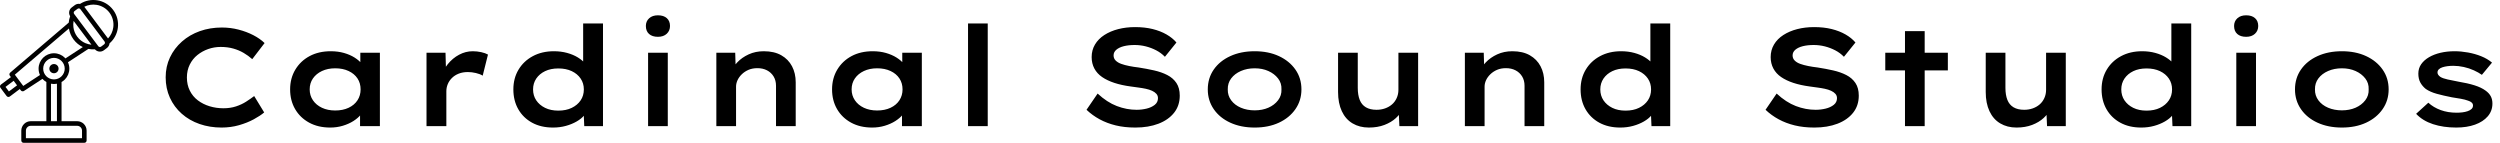 <svg baseProfile="full" height="28" version="1.1" viewBox="0 0 490 28" width="490" xmlns="http://www.w3.org/2000/svg" xmlns:ev="http://www.w3.org/2001/xml-events" xmlns:xlink="http://www.w3.org/1999/xlink"><defs /><g transform="translate(-3.479, -1.055)"><path d="M 28.43,93.5 L 64.961,93.5 L 64.961,88.559 C 64.961,87.699 64.609,86.918 64.039,86.348 C 63.469,85.789 62.688,85.426 61.828,85.426 L 31.558,85.426 C 30.699,85.426 29.918,85.785 29.347,86.348 C 28.789,86.918 28.425,87.699 28.425,88.559 L 28.425,93.5 L 28.43,93.5 M 63.649,6.059 C 67.09,3.84 71.098,3.098 74.899,3.707 C 78.88,4.336 82.63,6.469 85.227,9.946 C 87.836,13.426 88.817,17.625 88.305,21.626 C 87.817,25.434 85.965,29.075 82.875,31.747 L 82.856,31.938 C 82.696,33.016 82.125,34.048 81.176,34.758 L 79.188,36.258 C 78.239,36.969 77.086,37.219 76.008,37.067 C 75.02,36.926 74.078,36.438 73.379,35.637 C 71.957,35.727 70.52,35.637 69.118,35.348 L 55.809,44.04 C 56.387,45.309 56.707,46.719 56.707,48.2 C 56.707,50.969 55.586,53.469 53.777,55.278 C 53.137,55.919 52.418,56.458 51.637,56.907 L 51.637,82.427 L 61.828,82.427 C 63.519,82.427 65.047,83.118 66.156,84.228 C 67.265,85.337 67.957,86.876 67.957,88.556 L 67.957,94.997 C 67.957,95.825 67.285,96.497 66.457,96.497 L 26.926,96.497 C 26.105,96.497 25.426,95.825 25.426,94.997 L 25.426,88.556 C 25.426,86.876 26.117,85.337 27.226,84.228 C 28.336,83.118 29.875,82.427 31.555,82.427 L 41.754,82.427 L 41.754,56.907 C 40.964,56.465 40.242,55.919 39.613,55.278 C 39.472,55.149 39.343,55.008 39.214,54.868 L 27.155,62.739 C 26.464,63.188 25.554,63.001 25.105,62.329 L 24.456,61.469 L 17.956,66.34 C 17.296,66.829 16.355,66.7 15.866,66.04 L 11.855,60.68 C 11.355,60.02 11.495,59.09 12.156,58.59 L 18.667,53.719 L 17.976,52.809 C 17.507,52.18 17.605,51.29 18.206,50.778 L 56.315,18.239 C 56.444,16.817 56.745,15.419 57.237,14.079 C 56.667,13.18 56.468,12.137 56.608,11.157 C 56.768,10.067 57.339,9.036 58.288,8.329 L 60.288,6.829 C 61.229,6.13 62.378,5.868 63.468,6.028 L 63.649,6.059 M 48.637,82.43 L 48.637,58.032 C 48.008,58.153 47.356,58.212 46.696,58.212 C 46.024,58.212 45.375,58.153 44.754,58.032 L 44.754,82.43 L 48.637,82.43 M 46.696,45.2 C 47.524,45.2 48.274,45.54 48.817,46.079 C 49.356,46.618 49.696,47.368 49.696,48.2 C 49.696,49.028 49.356,49.778 48.817,50.321 C 48.278,50.872 47.528,51.2 46.696,51.2 C 45.867,51.2 45.117,50.872 44.575,50.321 L 44.465,50.212 C 43.985,49.68 43.696,48.973 43.696,48.2 C 43.696,47.372 44.024,46.622 44.574,46.079 C 45.114,45.54 45.864,45.2 46.696,45.2 L 46.696,45.2 M 54.164,41.54 L 65.492,34.149 C 63.184,33.059 61.102,31.411 59.473,29.227 C 57.832,27.036 56.832,24.579 56.442,22.055 L 21.212,52.133 L 26.692,59.461 L 37.583,52.352 C 37.005,51.09 36.685,49.68 36.685,48.192 C 36.685,45.43 37.806,42.922 39.614,41.114 C 41.423,39.305 43.923,38.184 46.693,38.184 C 49.454,38.184 51.962,39.305 53.771,41.114 C 53.9,41.254 54.032,41.395 54.161,41.536 L 54.164,41.54 M 51.653,43.251 C 50.383,41.981 48.622,41.192 46.692,41.192 C 44.75,41.192 43,41.981 41.731,43.251 C 40.461,44.512 39.68,46.27 39.68,48.2 C 39.68,50.141 40.461,51.891 41.731,53.161 C 43,54.43 44.75,55.212 46.692,55.212 C 48.621,55.212 50.383,54.43 51.653,53.161 C 52.914,51.891 53.704,50.141 53.704,48.2 C 53.704,46.27 52.914,44.508 51.653,43.251 M 22.665,59.079 L 20.454,56.11 L 15.145,60.09 L 17.356,63.051 L 22.665,59.082 L 22.665,59.079 M 81.895,28.559 C 83.824,26.5 84.996,23.93 85.336,21.25 C 85.758,18 84.957,14.578 82.836,11.738 C 80.715,8.91 77.664,7.18 74.426,6.66 C 71.754,6.231 68.957,6.629 66.438,7.899 L 81.899,28.559 L 81.895,28.559 M 71.106,32.617 L 59.497,17.105 C 59.235,18.445 59.188,19.816 59.356,21.176 C 59.618,23.375 60.446,25.535 61.868,27.426 C 63.29,29.324 65.129,30.726 67.157,31.605 C 68.419,32.144 69.747,32.484 71.106,32.617 L 71.106,32.617 M 79.645,30.547 L 63.895,9.488 C 63.684,9.207 63.375,9.039 63.043,8.988 C 62.703,8.937 62.352,9.019 62.074,9.238 L 60.074,10.726 C 59.793,10.937 59.625,11.246 59.574,11.578 C 59.524,11.918 59.606,12.269 59.813,12.547 L 75.563,33.598 C 75.774,33.879 76.094,34.059 76.422,34.098 C 76.75,34.148 77.102,34.078 77.391,33.859 L 79.379,32.371 C 79.66,32.16 79.84,31.851 79.891,31.519 C 79.93,31.191 79.852,30.84 79.641,30.551 L 79.645,30.547" fill="rgb(0,0,0)" transform="scale(0.301)" /><path d="M13.76 22Q11.449 22 9.45 21.307Q7.451 20.613 5.956 19.294Q4.46 17.975 3.63 16.153Q2.801 14.331 2.801 12.156Q2.801 10.035 3.644 8.253Q4.487 6.472 5.996 5.14Q7.506 3.807 9.504 3.1Q11.503 2.393 13.815 2.393Q15.501 2.393 17.078 2.801Q18.655 3.209 19.974 3.889Q21.293 4.569 22.19 5.439L19.77 8.593Q19.009 7.913 18.084 7.37Q17.159 6.826 16.044 6.513Q14.93 6.2 13.57 6.2Q12.319 6.2 11.15 6.608Q9.98 7.016 9.028 7.778Q8.077 8.539 7.519 9.667Q6.962 10.796 6.962 12.183Q6.962 13.624 7.533 14.766Q8.104 15.909 9.11 16.67Q10.116 17.431 11.408 17.826Q12.7 18.22 14.114 18.22Q15.473 18.22 16.588 17.853Q17.703 17.486 18.587 16.915Q19.471 16.344 20.151 15.827L22.109 19.036Q21.347 19.689 20.069 20.382Q18.791 21.075 17.173 21.538Q15.555 22 13.76 22Z M35.053 22Q32.687 22 30.92 21.035Q29.152 20.069 28.173 18.383Q27.194 16.697 27.194 14.522Q27.194 12.346 28.214 10.646Q29.234 8.947 31.015 7.995Q32.796 7.043 35.162 7.043Q36.576 7.043 37.759 7.383Q38.942 7.723 39.826 8.281Q40.71 8.838 41.253 9.504Q41.797 10.171 41.906 10.796L40.954 10.85V7.342H44.789V21.728H40.9V17.894L41.689 18.084Q41.607 18.791 41.049 19.471Q40.492 20.151 39.595 20.722Q38.697 21.293 37.528 21.646Q36.358 22 35.053 22ZM36.032 18.655Q37.528 18.655 38.656 18.125Q39.785 17.595 40.397 16.656Q41.009 15.718 41.009 14.522Q41.009 13.298 40.397 12.373Q39.785 11.449 38.656 10.918Q37.528 10.388 36.032 10.388Q34.564 10.388 33.435 10.918Q32.307 11.449 31.667 12.373Q31.028 13.298 31.028 14.522Q31.028 15.718 31.667 16.656Q32.307 17.595 33.435 18.125Q34.564 18.655 36.032 18.655Z M53.926 21.728V7.342H57.651L57.787 12.482L56.727 12.183Q57.135 10.769 58.087 9.586Q59.038 8.403 60.316 7.723Q61.595 7.043 62.981 7.043Q63.824 7.043 64.64 7.22Q65.456 7.397 65.973 7.696L64.939 11.829Q64.423 11.503 63.607 11.313Q62.791 11.122 62.03 11.122Q61.023 11.122 60.235 11.435Q59.446 11.748 58.902 12.292Q58.358 12.836 58.087 13.502Q57.815 14.168 57.815 14.875V21.728Z M78.727 22Q76.361 22 74.621 21.048Q72.88 20.096 71.915 18.41Q70.949 16.724 70.949 14.522Q70.949 12.346 71.956 10.66Q72.962 8.974 74.756 8.009Q76.551 7.043 78.89 7.043Q80.277 7.043 81.473 7.37Q82.67 7.696 83.581 8.253Q84.492 8.811 85.022 9.464Q85.553 10.116 85.607 10.796L84.628 10.986V1.604H88.517V21.728H84.845L84.682 18.03L85.444 18.247Q85.389 18.927 84.845 19.593Q84.302 20.26 83.363 20.803Q82.425 21.347 81.242 21.674Q80.059 22 78.727 22ZM79.76 18.682Q81.283 18.682 82.398 18.138Q83.513 17.595 84.138 16.67Q84.764 15.745 84.764 14.522Q84.764 13.325 84.138 12.4Q83.513 11.476 82.398 10.946Q81.283 10.415 79.76 10.415Q78.265 10.415 77.163 10.946Q76.062 11.476 75.436 12.4Q74.811 13.325 74.811 14.522Q74.811 15.745 75.436 16.67Q76.062 17.595 77.163 18.138Q78.265 18.682 79.76 18.682Z M97.355 21.728V7.342H101.216V21.728ZM99.286 4.215Q98.171 4.215 97.545 3.658Q96.92 3.1 96.92 2.094Q96.92 1.169 97.559 0.585Q98.198 0.0 99.286 0.0Q100.4 0.0 101.026 0.557Q101.651 1.115 101.651 2.094Q101.651 3.019 101.012 3.617Q100.373 4.215 99.286 4.215Z M110.734 21.728V7.342H114.433L114.541 11.068L113.481 11.313Q113.916 10.198 114.827 9.232Q115.738 8.267 117.07 7.655Q118.403 7.043 120.035 7.043Q122.074 7.043 123.461 7.832Q124.848 8.621 125.569 9.994Q126.289 11.367 126.289 13.135V21.728H122.428V13.815Q122.428 12.754 121.952 11.979Q121.476 11.204 120.66 10.782Q119.844 10.361 118.784 10.361Q117.805 10.361 117.043 10.687Q116.282 11.014 115.724 11.557Q115.167 12.101 114.881 12.727Q114.596 13.352 114.596 13.978V21.728H112.692Q111.795 21.728 111.305 21.728Q110.816 21.728 110.734 21.728Z M141.273 22Q138.907 22 137.14 21.035Q135.372 20.069 134.393 18.383Q133.414 16.697 133.414 14.522Q133.414 12.346 134.434 10.646Q135.454 8.947 137.235 7.995Q139.016 7.043 141.382 7.043Q142.796 7.043 143.979 7.383Q145.162 7.723 146.046 8.281Q146.93 8.838 147.473 9.504Q148.017 10.171 148.126 10.796L147.174 10.85V7.342H151.009V21.728H147.12V17.894L147.909 18.084Q147.827 18.791 147.269 19.471Q146.712 20.151 145.815 20.722Q144.917 21.293 143.748 21.646Q142.578 22 141.273 22ZM142.252 18.655Q143.748 18.655 144.876 18.125Q146.005 17.595 146.617 16.656Q147.229 15.718 147.229 14.522Q147.229 13.298 146.617 12.373Q146.005 11.449 144.876 10.918Q143.748 10.388 142.252 10.388Q140.784 10.388 139.655 10.918Q138.527 11.449 137.888 12.373Q137.248 13.298 137.248 14.522Q137.248 15.718 137.888 16.656Q138.527 17.595 139.655 18.125Q140.784 18.655 142.252 18.655Z M160.064 21.728V1.604H163.926V21.728Z  M192.86 22Q190.739 22 189.012 21.578Q187.286 21.157 185.858 20.382Q184.43 19.607 183.288 18.519L185.464 15.337Q187.313 17.051 189.23 17.785Q191.147 18.519 193.105 18.519Q194.111 18.519 195.063 18.288Q196.015 18.057 196.654 17.554Q197.293 17.051 197.293 16.235Q197.293 15.745 196.98 15.392Q196.667 15.038 196.137 14.794Q195.607 14.549 194.9 14.399Q194.193 14.25 193.445 14.155Q192.697 14.059 191.963 13.951Q190.141 13.706 188.74 13.244Q187.34 12.781 186.347 12.101Q185.355 11.422 184.824 10.429Q184.294 9.436 184.294 8.185Q184.294 6.826 184.947 5.724Q185.6 4.623 186.782 3.862Q187.965 3.1 189.502 2.706Q191.038 2.311 192.806 2.311Q194.71 2.311 196.246 2.692Q197.782 3.073 198.965 3.753Q200.148 4.433 200.91 5.33L198.653 8.131Q197.918 7.37 196.953 6.867Q195.988 6.363 194.913 6.091Q193.839 5.82 192.724 5.82Q191.528 5.82 190.603 6.051Q189.679 6.282 189.135 6.744Q188.591 7.206 188.591 7.859Q188.591 8.457 188.999 8.865Q189.407 9.273 190.087 9.518Q190.766 9.763 191.65 9.939Q192.534 10.116 193.486 10.225Q195.063 10.47 196.518 10.796Q197.973 11.122 199.115 11.707Q200.257 12.292 200.91 13.271Q201.562 14.25 201.562 15.745Q201.562 17.703 200.447 19.104Q199.333 20.504 197.375 21.252Q195.417 22 192.86 22Z M216.247 22Q213.555 22 211.475 21.048Q209.394 20.096 208.225 18.397Q207.056 16.697 207.056 14.522Q207.056 12.319 208.225 10.633Q209.394 8.947 211.475 7.995Q213.555 7.043 216.247 7.043Q218.939 7.043 220.993 7.995Q223.046 8.947 224.229 10.633Q225.412 12.319 225.412 14.522Q225.412 16.697 224.229 18.397Q223.046 20.096 220.993 21.048Q218.939 22 216.247 22ZM216.247 18.628Q217.743 18.628 218.926 18.111Q220.109 17.595 220.829 16.656Q221.55 15.718 221.496 14.522Q221.55 13.298 220.829 12.373Q220.109 11.449 218.926 10.918Q217.743 10.388 216.247 10.388Q214.752 10.388 213.541 10.918Q212.331 11.449 211.638 12.373Q210.944 13.298 210.972 14.522Q210.944 15.718 211.638 16.656Q212.331 17.595 213.541 18.111Q214.752 18.628 216.247 18.628Z M238.628 22Q236.806 22 235.433 21.184Q234.059 20.368 233.325 18.791Q232.591 17.214 232.591 15.038V7.342H236.452V14.222Q236.452 15.609 236.833 16.575Q237.214 17.54 238.043 18.03Q238.873 18.519 240.124 18.519Q241.021 18.519 241.796 18.247Q242.571 17.975 243.156 17.472Q243.74 16.969 244.08 16.221Q244.42 15.473 244.42 14.603V7.342H248.282V21.728H244.611L244.475 18.764L245.182 18.438Q244.828 19.308 243.931 20.137Q243.033 20.967 241.687 21.483Q240.341 22 238.628 22Z M257.446 21.728V7.342H261.145L261.253 11.068L260.193 11.313Q260.628 10.198 261.539 9.232Q262.45 8.267 263.782 7.655Q265.115 7.043 266.747 7.043Q268.786 7.043 270.173 7.832Q271.56 8.621 272.281 9.994Q273.001 11.367 273.001 13.135V21.728H269.14V13.815Q269.14 12.754 268.664 11.979Q268.188 11.204 267.372 10.782Q266.556 10.361 265.496 10.361Q264.517 10.361 263.755 10.687Q262.994 11.014 262.436 11.557Q261.879 12.101 261.593 12.727Q261.308 13.352 261.308 13.978V21.728H259.404Q258.507 21.728 258.017 21.728Q257.528 21.728 257.446 21.728Z M287.904 22Q285.538 22 283.797 21.048Q282.057 20.096 281.091 18.41Q280.126 16.724 280.126 14.522Q280.126 12.346 281.132 10.66Q282.138 8.974 283.933 8.009Q285.728 7.043 288.067 7.043Q289.454 7.043 290.65 7.37Q291.847 7.696 292.758 8.253Q293.669 8.811 294.199 9.464Q294.729 10.116 294.784 10.796L293.805 10.986V1.604H297.693V21.728H294.022L293.859 18.03L294.621 18.247Q294.566 18.927 294.022 19.593Q293.478 20.26 292.54 20.803Q291.602 21.347 290.419 21.674Q289.236 22 287.904 22ZM288.937 18.682Q290.46 18.682 291.575 18.138Q292.69 17.595 293.315 16.67Q293.941 15.745 293.941 14.522Q293.941 13.325 293.315 12.4Q292.69 11.476 291.575 10.946Q290.46 10.415 288.937 10.415Q287.441 10.415 286.34 10.946Q285.239 11.476 284.613 12.4Q283.988 13.325 283.988 14.522Q283.988 15.745 284.613 16.67Q285.239 17.595 286.34 18.138Q287.441 18.682 288.937 18.682Z  M325.948 22Q323.827 22 322.1 21.578Q320.373 21.157 318.946 20.382Q317.518 19.607 316.376 18.519L318.551 15.337Q320.4 17.051 322.318 17.785Q324.235 18.519 326.193 18.519Q327.199 18.519 328.151 18.288Q329.103 18.057 329.742 17.554Q330.381 17.051 330.381 16.235Q330.381 15.745 330.068 15.392Q329.755 15.038 329.225 14.794Q328.695 14.549 327.988 14.399Q327.281 14.25 326.533 14.155Q325.785 14.059 325.051 13.951Q323.229 13.706 321.828 13.244Q320.428 12.781 319.435 12.101Q318.443 11.422 317.912 10.429Q317.382 9.436 317.382 8.185Q317.382 6.826 318.035 5.724Q318.687 4.623 319.87 3.862Q321.053 3.1 322.59 2.706Q324.126 2.311 325.894 2.311Q327.797 2.311 329.334 2.692Q330.87 3.073 332.053 3.753Q333.236 4.433 333.998 5.33L331.74 8.131Q331.006 7.37 330.041 6.867Q329.075 6.363 328.001 6.091Q326.927 5.82 325.812 5.82Q324.616 5.82 323.691 6.051Q322.766 6.282 322.222 6.744Q321.679 7.206 321.679 7.859Q321.679 8.457 322.087 8.865Q322.494 9.273 323.174 9.518Q323.854 9.763 324.738 9.939Q325.622 10.116 326.574 10.225Q328.151 10.47 329.606 10.796Q331.061 11.122 332.203 11.707Q333.345 12.292 333.998 13.271Q334.65 14.25 334.65 15.745Q334.65 17.703 333.535 19.104Q332.42 20.504 330.462 21.252Q328.504 22 325.948 22Z M343.706 21.728V3.1H347.567V21.728ZM339.844 10.796V7.342H352.109V10.796Z M365.57 22Q363.748 22 362.375 21.184Q361.001 20.368 360.267 18.791Q359.533 17.214 359.533 15.038V7.342H363.394V14.222Q363.394 15.609 363.775 16.575Q364.156 17.54 364.985 18.03Q365.815 18.519 367.066 18.519Q367.963 18.519 368.738 18.247Q369.513 17.975 370.098 17.472Q370.682 16.969 371.022 16.221Q371.362 15.473 371.362 14.603V7.342H375.224V21.728H371.553L371.417 18.764L372.124 18.438Q371.77 19.308 370.873 20.137Q369.975 20.967 368.629 21.483Q367.283 22 365.57 22Z M390.017 22Q387.651 22 385.911 21.048Q384.171 20.096 383.205 18.41Q382.24 16.724 382.24 14.522Q382.24 12.346 383.246 10.66Q384.252 8.974 386.047 8.009Q387.842 7.043 390.18 7.043Q391.567 7.043 392.764 7.37Q393.96 7.696 394.871 8.253Q395.782 8.811 396.313 9.464Q396.843 10.116 396.897 10.796L395.918 10.986V1.604H399.807V21.728H396.136L395.973 18.03L396.734 18.247Q396.68 18.927 396.136 19.593Q395.592 20.26 394.654 20.803Q393.716 21.347 392.533 21.674Q391.35 22 390.017 22ZM391.051 18.682Q392.574 18.682 393.689 18.138Q394.803 17.595 395.429 16.67Q396.054 15.745 396.054 14.522Q396.054 13.325 395.429 12.4Q394.803 11.476 393.689 10.946Q392.574 10.415 391.051 10.415Q389.555 10.415 388.454 10.946Q387.352 11.476 386.727 12.4Q386.101 13.325 386.101 14.522Q386.101 15.745 386.727 16.67Q387.352 17.595 388.454 18.138Q389.555 18.682 391.051 18.682Z M408.645 21.728V7.342H412.507V21.728ZM410.576 4.215Q409.461 4.215 408.836 3.658Q408.21 3.1 408.21 2.094Q408.21 1.169 408.849 0.585Q409.488 0.0 410.576 0.0Q411.691 0.0 412.316 0.557Q412.942 1.115 412.942 2.094Q412.942 3.019 412.303 3.617Q411.664 4.215 410.576 4.215Z M429.34 22Q426.648 22 424.567 21.048Q422.487 20.096 421.318 18.397Q420.148 16.697 420.148 14.522Q420.148 12.319 421.318 10.633Q422.487 8.947 424.567 7.995Q426.648 7.043 429.34 7.043Q432.032 7.043 434.085 7.995Q436.138 8.947 437.321 10.633Q438.504 12.319 438.504 14.522Q438.504 16.697 437.321 18.397Q436.138 20.096 434.085 21.048Q432.032 22 429.34 22ZM429.34 18.628Q430.836 18.628 432.019 18.111Q433.201 17.595 433.922 16.656Q434.643 15.718 434.588 14.522Q434.643 13.298 433.922 12.373Q433.201 11.449 432.019 10.918Q430.836 10.388 429.34 10.388Q427.844 10.388 426.634 10.918Q425.424 11.449 424.731 12.373Q424.037 13.298 424.064 14.522Q424.037 15.718 424.731 16.656Q425.424 17.595 426.634 18.111Q427.844 18.628 429.34 18.628Z M451.748 22Q449.219 22 447.193 21.334Q445.167 20.667 443.889 19.308L446.282 17.132Q447.288 18.057 448.702 18.574Q450.116 19.09 451.829 19.09Q452.4 19.09 452.958 19.022Q453.515 18.954 453.991 18.791Q454.467 18.628 454.753 18.356Q455.038 18.084 455.038 17.676Q455.038 17.023 454.059 16.724Q453.488 16.507 452.645 16.357Q451.802 16.208 450.905 16.072Q449.246 15.745 447.954 15.392Q446.663 15.038 445.792 14.44Q445.112 13.896 444.718 13.176Q444.324 12.455 444.324 11.422Q444.324 10.388 444.881 9.586Q445.439 8.784 446.418 8.213Q447.397 7.642 448.675 7.342Q449.953 7.043 451.422 7.043Q452.7 7.043 454.059 7.288Q455.419 7.533 456.643 8.022Q457.867 8.512 458.764 9.273L456.779 11.666Q456.126 11.204 455.201 10.782Q454.277 10.361 453.23 10.13Q452.183 9.899 451.177 9.899Q450.606 9.899 450.062 9.967Q449.518 10.035 449.056 10.184Q448.593 10.334 448.335 10.592Q448.077 10.85 448.077 11.204Q448.077 11.449 448.226 11.666Q448.376 11.884 448.648 12.074Q449.137 12.373 450.075 12.577Q451.014 12.781 452.156 12.999Q453.978 13.298 455.324 13.719Q456.67 14.141 457.513 14.766Q458.193 15.256 458.519 15.868Q458.845 16.48 458.845 17.295Q458.845 18.737 457.934 19.797Q457.023 20.858 455.433 21.429Q453.842 22 451.748 22Z " fill="rgb(0,0,0)" transform="translate(33.149, 4.055)" /></g></svg>